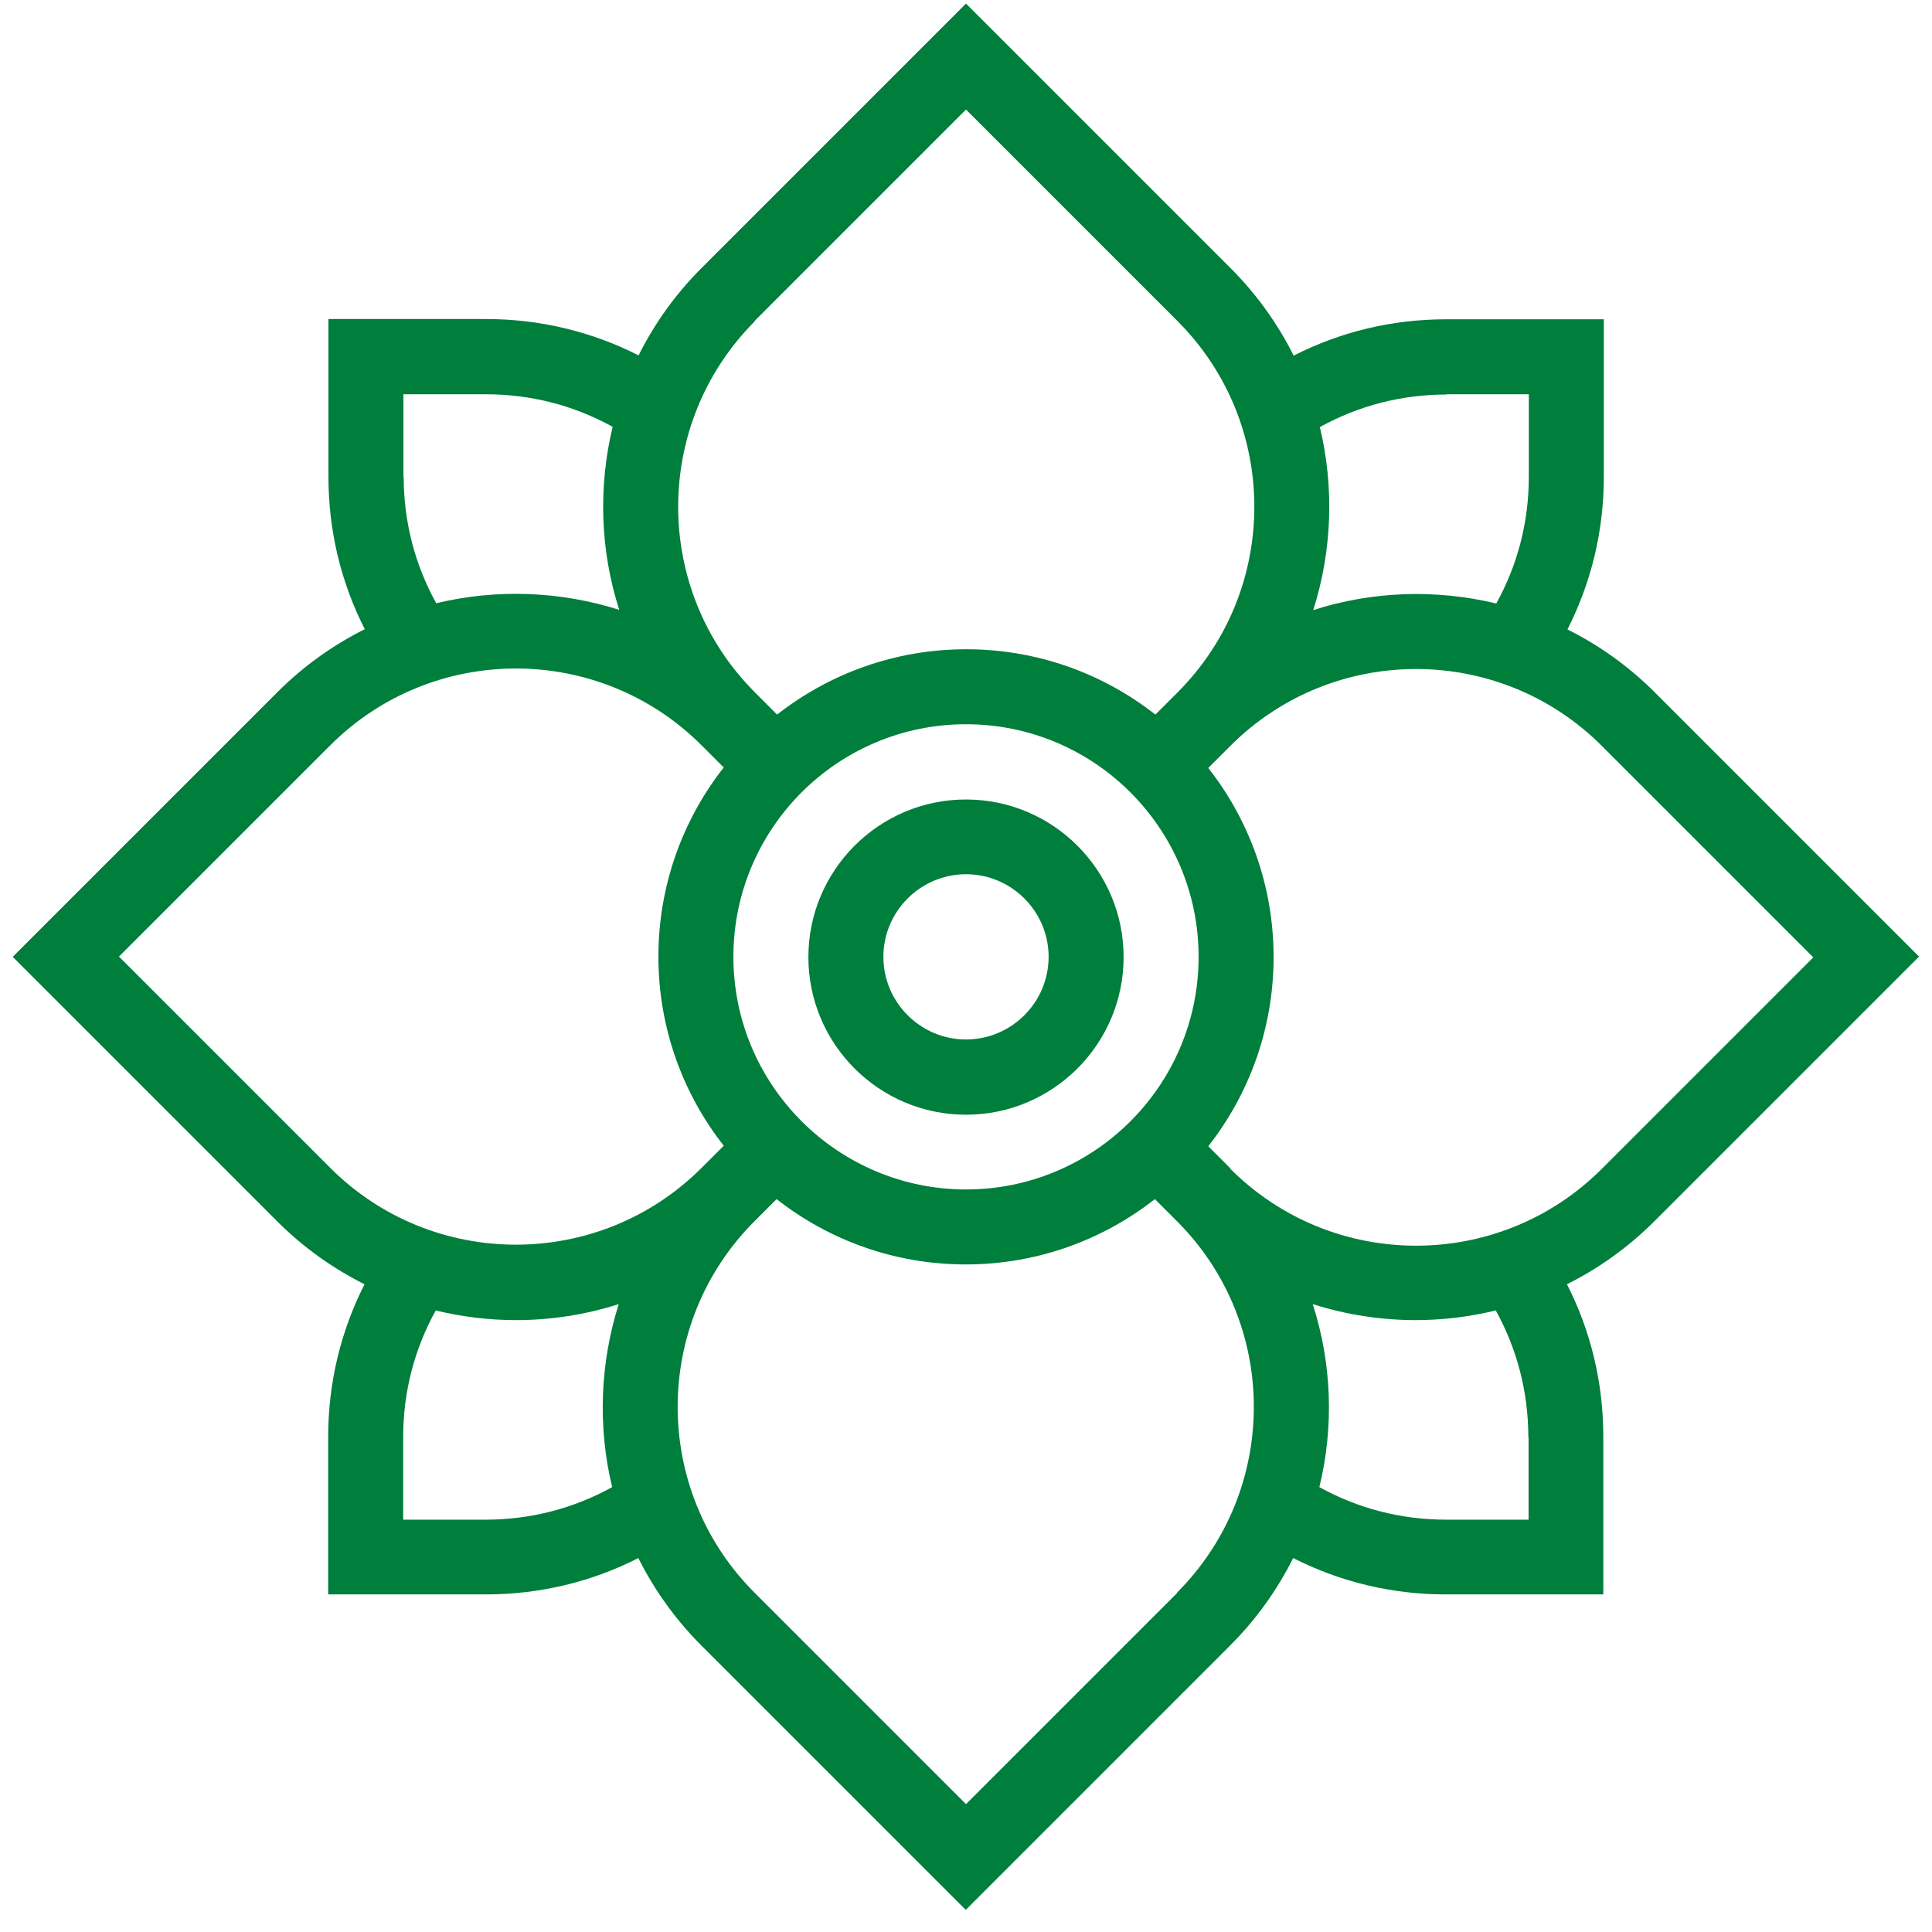 <svg xmlns="http://www.w3.org/2000/svg" id="Layer_1" viewBox="0 0 76 76"><defs><style>      .st0 {        fill: #007e3c;      }    </style></defs><path class="st0" d="M75.5,37.64l-10.4-10.4c-1.04-1.04-2.2-1.86-3.44-2.48.94-1.85,1.43-3.89,1.43-6v-6.2h-6.2c-2.12,0-4.16.49-6,1.43-.62-1.24-1.45-2.41-2.48-3.44L38,.14l-10.4,10.4c-1.04,1.04-1.86,2.2-2.48,3.44-1.85-.94-3.89-1.43-6-1.43h-6.2v6.2c0,2.12.49,4.16,1.43,6-1.24.62-2.41,1.45-3.44,2.48L.5,37.64l10.4,10.4c1.03,1.03,2.2,1.86,3.44,2.48-.94,1.85-1.43,3.89-1.43,6v6.2h6.2c2.12,0,4.16-.49,6-1.43.62,1.24,1.45,2.41,2.48,3.44l10.4,10.4,10.4-10.4c1.04-1.04,1.86-2.2,2.48-3.44,1.85.94,3.89,1.43,6,1.43h6.2v-6.2c0-2.12-.49-4.16-1.43-6,1.24-.62,2.41-1.45,3.44-2.48l10.4-10.4ZM56.89,15.51h3.25v3.25c0,1.77-.44,3.46-1.28,4.98-2.37-.57-4.87-.49-7.2.26.74-2.33.83-4.83.26-7.2,1.52-.84,3.21-1.28,4.98-1.28ZM38,46.79c-5.04,0-9.15-4.1-9.15-9.15s4.1-9.15,9.15-9.15,9.15,4.1,9.15,9.15-4.1,9.15-9.15,9.15ZM29.68,12.63l8.32-8.32,8.32,8.32c4.03,4.03,4.03,10.58,0,14.61l-.87.87c-2.05-1.61-4.64-2.57-7.44-2.57s-5.39.96-7.44,2.57l-.87-.87c-4.03-4.03-4.03-10.58,0-14.61ZM15.87,18.76v-3.25h3.25c1.77,0,3.46.44,4.98,1.28-.57,2.37-.49,4.87.26,7.2-2.33-.74-4.83-.83-7.2-.26-.84-1.52-1.28-3.21-1.28-4.98ZM4.67,37.64l8.32-8.32c4.03-4.03,10.58-4.03,14.61,0l.87.87c-1.61,2.05-2.57,4.64-2.57,7.44s.96,5.39,2.57,7.44l-.87.87c-4.03,4.03-10.58,4.03-14.61,0l-8.32-8.32ZM19.11,59.78h-3.25v-3.25c0-1.77.44-3.46,1.28-4.98,1.03.25,2.09.38,3.15.38,1.37,0,2.74-.21,4.05-.63-.74,2.33-.83,4.83-.26,7.2-1.52.84-3.21,1.28-4.98,1.28ZM46.32,62.65l-8.32,8.32-8.32-8.32c-4.03-4.03-4.03-10.58,0-14.61l.87-.87c2.05,1.61,4.64,2.57,7.44,2.57s5.39-.96,7.44-2.57l.87.87c4.03,4.03,4.03,10.58,0,14.61ZM60.13,56.53v3.25h-3.25c-1.77,0-3.46-.44-4.98-1.28.58-2.37.49-4.87-.26-7.2,1.32.42,2.68.63,4.05.63,1.06,0,2.12-.13,3.15-.38.84,1.52,1.28,3.21,1.28,4.98ZM48.4,45.96l-.87-.87c1.61-2.05,2.57-4.64,2.57-7.44s-.96-5.39-2.57-7.44l.87-.87c4.03-4.03,10.58-4.03,14.61,0l8.32,8.32-8.32,8.32c-4.03,4.03-10.58,4.03-14.61,0Z"></path><path class="st0" d="M38,31.45c-3.42,0-6.2,2.78-6.2,6.2s2.78,6.2,6.2,6.2,6.2-2.78,6.2-6.2-2.78-6.2-6.2-6.2ZM38,40.89c-1.79,0-3.25-1.46-3.25-3.25s1.46-3.25,3.25-3.25,3.25,1.46,3.25,3.25-1.46,3.25-3.25,3.25Z"></path></svg>